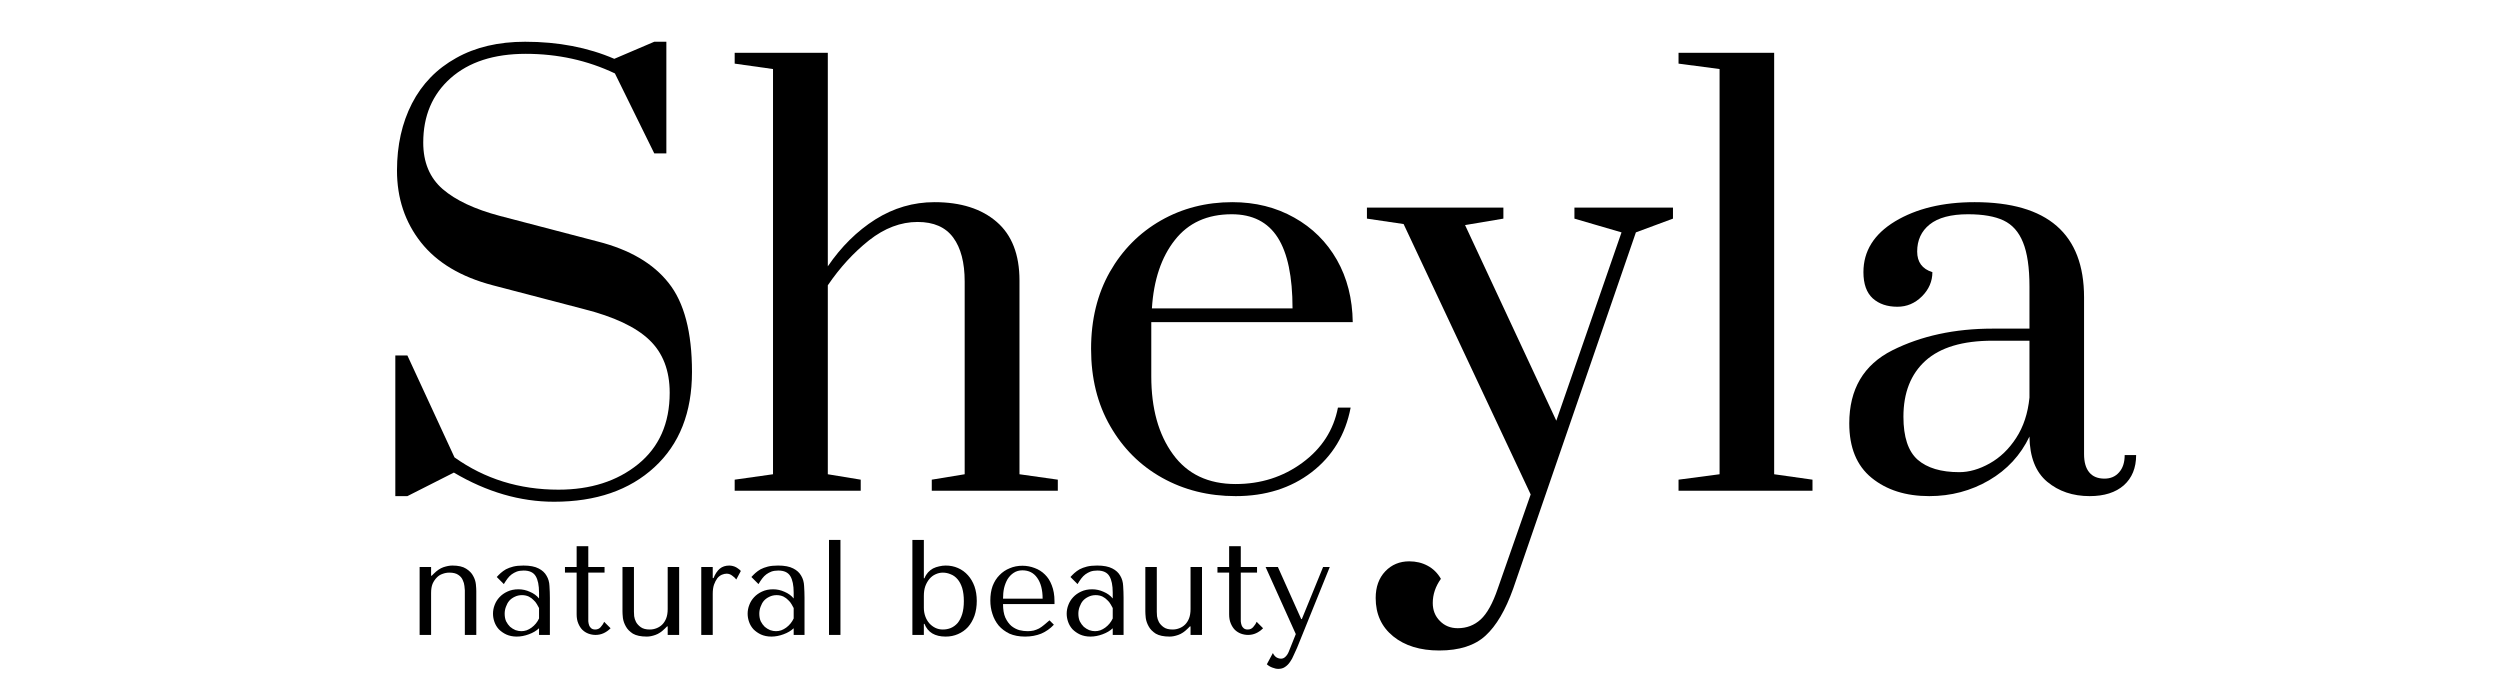<svg version="1.0" preserveAspectRatio="xMidYMid meet" height="70" viewBox="0 0 187.5 52.5" zoomAndPan="magnify" width="250" xmlns:xlink="http://www.w3.org/1999/xlink" xmlns="http://www.w3.org/2000/svg"><defs><g></g><clipPath id="30a31757a9"><path clip-rule="nonzero" d="M 26 0 L 161 0 L 161 52.004 L 26 52.004 Z M 26 0"></path></clipPath><clipPath id="a21789cd95"><path clip-rule="nonzero" d="M 112 15 L 134.871 15 L 134.871 38 L 112 38 Z M 112 15"></path></clipPath><clipPath id="97dd3cea6c"><rect height="53" y="0" width="135" x="0"></rect></clipPath><clipPath id="0a3a8911bc"><path clip-rule="nonzero" d="M 64 4 L 70 4 L 70 12.637 L 64 12.637 Z M 64 4"></path></clipPath><clipPath id="d0b39376b9"><rect height="13" y="0" width="71" x="0"></rect></clipPath></defs><g clip-path="url(#30a31757a9)"><g transform="matrix(1, 0, 0, 1, 26, 0)"><g clip-path="url(#97dd3cea6c)"><g fill-opacity="1" fill="#000000"><g transform="translate(0.899, 36.803)"><g><path d="M 14.656 0.828 C 12.113 0.828 9.609 0.098 7.141 -1.359 L 3.656 0.406 L 2.75 0.406 L 2.75 -10.141 L 3.656 -10.141 L 7.188 -2.5 C 9.457 -0.883 12.055 -0.078 14.984 -0.078 C 17.391 -0.078 19.379 -0.711 20.953 -1.984 C 22.535 -3.266 23.328 -5.051 23.328 -7.344 C 23.328 -9.02 22.816 -10.344 21.797 -11.312 C 20.785 -12.281 19.145 -13.051 16.875 -13.625 L 10.062 -15.406 C 7.676 -16.031 5.879 -17.102 4.672 -18.625 C 3.473 -20.145 2.875 -21.941 2.875 -24.016 C 2.875 -25.91 3.25 -27.586 4 -29.047 C 4.758 -30.516 5.863 -31.648 7.312 -32.453 C 8.758 -33.266 10.484 -33.672 12.484 -33.672 C 14.973 -33.672 17.203 -33.242 19.172 -32.391 L 22.172 -33.672 L 23.078 -33.672 L 23.078 -25.297 L 22.172 -25.297 L 19.219 -31.297 C 17.164 -32.273 14.938 -32.766 12.531 -32.766 C 10.145 -32.766 8.266 -32.156 6.891 -30.938 C 5.523 -29.719 4.844 -28.109 4.844 -26.109 C 4.844 -24.629 5.328 -23.469 6.297 -22.625 C 7.273 -21.781 8.707 -21.109 10.594 -20.609 L 17.938 -18.688 C 20.32 -18.082 22.094 -17.047 23.25 -15.578 C 24.414 -14.117 25 -11.895 25 -8.906 C 25 -5.875 24.062 -3.492 22.188 -1.766 C 20.312 -0.035 17.801 0.828 14.656 0.828 Z M 14.656 0.828"></path></g></g></g><g fill-opacity="1" fill="#000000"><g transform="translate(28.242, 36.803)"><g><path d="M 0.859 -0.828 L 3.734 -1.234 L 3.734 -31.625 L 0.859 -32.031 L 0.859 -32.844 L 7.844 -32.844 L 7.844 -16.828 C 8.852 -18.305 10.039 -19.477 11.406 -20.344 C 12.781 -21.207 14.258 -21.641 15.844 -21.641 C 17.82 -21.641 19.379 -21.145 20.516 -20.156 C 21.648 -19.176 22.219 -17.711 22.219 -15.766 L 22.219 -1.234 L 25.094 -0.828 L 25.094 0 L 15.641 0 L 15.641 -0.828 L 18.109 -1.234 L 18.109 -15.688 C 18.109 -17.113 17.82 -18.211 17.25 -18.984 C 16.676 -19.766 15.785 -20.156 14.578 -20.156 C 13.316 -20.156 12.102 -19.695 10.938 -18.781 C 9.781 -17.863 8.75 -16.738 7.844 -15.406 L 7.844 -1.234 L 10.312 -0.828 L 10.312 0 L 0.859 0 Z M 0.859 -0.828"></path></g></g></g><g fill-opacity="1" fill="#000000"><g transform="translate(54.065, 36.803)"><g><path d="M 12.609 0.406 C 10.578 0.406 8.738 -0.051 7.094 -0.969 C 5.457 -1.883 4.16 -3.176 3.203 -4.844 C 2.242 -6.508 1.766 -8.441 1.766 -10.641 C 1.766 -12.828 2.234 -14.75 3.172 -16.406 C 4.117 -18.062 5.395 -19.348 7 -20.266 C 8.602 -21.18 10.391 -21.641 12.359 -21.641 C 14.086 -21.641 15.633 -21.254 17 -20.484 C 18.363 -19.723 19.43 -18.664 20.203 -17.312 C 20.973 -15.957 21.367 -14.398 21.391 -12.641 L 6.281 -12.641 L 6.281 -8.578 C 6.281 -6.172 6.82 -4.223 7.906 -2.734 C 8.988 -1.242 10.555 -0.5 12.609 -0.5 C 14.492 -0.5 16.16 -1.031 17.609 -2.094 C 19.066 -3.164 19.957 -4.547 20.281 -6.234 L 21.234 -6.234 C 20.848 -4.211 19.875 -2.598 18.312 -1.391 C 16.75 -0.191 14.848 0.406 12.609 0.406 Z M 16.875 -13.672 C 16.875 -16.055 16.504 -17.828 15.766 -18.984 C 15.023 -20.148 13.875 -20.734 12.312 -20.734 C 10.477 -20.734 9.055 -20.086 8.047 -18.797 C 7.035 -17.516 6.461 -15.805 6.328 -13.672 Z M 16.875 -13.672"></path></g></g></g><g fill-opacity="1" fill="#000000"><g transform="translate(77.098, 36.803)"><g><path d="M 4.844 11.984 C 3.414 11.984 2.266 11.629 1.391 10.922 C 0.516 10.211 0.078 9.254 0.078 8.047 C 0.078 7.223 0.316 6.555 0.797 6.047 C 1.273 5.547 1.875 5.297 2.594 5.297 C 3.102 5.297 3.562 5.406 3.969 5.625 C 4.383 5.844 4.719 6.172 4.969 6.609 C 4.562 7.18 4.359 7.785 4.359 8.422 C 4.359 8.961 4.535 9.41 4.891 9.766 C 5.242 10.129 5.691 10.312 6.234 10.312 C 6.898 10.312 7.473 10.094 7.953 9.656 C 8.43 9.219 8.859 8.445 9.234 7.344 L 11.703 0.281 L 2.172 -20 L -0.578 -20.406 L -0.578 -21.234 L 9.656 -21.234 L 9.656 -20.406 L 6.781 -19.922 L 13.625 -5.25 L 18.516 -19.375 L 14.984 -20.406 L 14.984 -21.234 L 22.375 -21.234 L 22.375 -20.406 L 19.594 -19.375 L 10.391 7.344 C 9.816 8.957 9.125 10.133 8.312 10.875 C 7.508 11.613 6.352 11.984 4.844 11.984 Z M 4.844 11.984"></path></g></g></g><g fill-opacity="1" fill="#000000"><g transform="translate(99.062, 36.803)"><g><path d="M 0.828 0 L 0.828 -0.828 L 3.906 -1.234 L 3.906 -31.625 L 0.828 -32.031 L 0.828 -32.844 L 8 -32.844 L 8 -1.234 L 10.875 -0.828 L 10.875 0 Z M 0.828 0"></path></g></g></g><g clip-path="url(#a21789cd95)"><g fill-opacity="1" fill="#000000"><g transform="translate(110.804, 36.803)"><g><path d="M 7.891 0.406 C 6.129 0.406 4.688 -0.051 3.562 -0.969 C 2.445 -1.883 1.891 -3.242 1.891 -5.047 C 1.891 -7.617 2.969 -9.445 5.125 -10.531 C 7.289 -11.613 9.797 -12.156 12.641 -12.156 L 15.406 -12.156 L 15.406 -15.312 C 15.406 -16.738 15.242 -17.844 14.922 -18.625 C 14.609 -19.406 14.125 -19.953 13.469 -20.266 C 12.812 -20.578 11.922 -20.734 10.797 -20.734 C 9.516 -20.734 8.555 -20.477 7.922 -19.969 C 7.297 -19.469 6.984 -18.789 6.984 -17.938 C 6.984 -17.145 7.363 -16.629 8.125 -16.391 C 8.125 -15.703 7.863 -15.098 7.344 -14.578 C 6.82 -14.055 6.207 -13.797 5.5 -13.797 C 4.738 -13.797 4.125 -14.004 3.656 -14.422 C 3.188 -14.848 2.953 -15.504 2.953 -16.391 C 2.953 -17.973 3.742 -19.242 5.328 -20.203 C 6.922 -21.16 8.91 -21.641 11.297 -21.641 C 16.766 -21.641 19.5 -19.258 19.5 -14.5 L 19.5 -2.75 C 19.5 -2.145 19.629 -1.688 19.891 -1.375 C 20.148 -1.062 20.531 -0.906 21.031 -0.906 C 21.488 -0.906 21.852 -1.062 22.125 -1.375 C 22.406 -1.688 22.547 -2.117 22.547 -2.672 L 23.406 -2.672 C 23.406 -1.711 23.098 -0.957 22.484 -0.406 C 21.867 0.133 21.016 0.406 19.922 0.406 C 18.66 0.406 17.598 0.047 16.734 -0.672 C 15.867 -1.398 15.426 -2.531 15.406 -4.062 C 14.738 -2.664 13.727 -1.57 12.375 -0.781 C 11.02 0.008 9.523 0.406 7.891 0.406 Z M 10.141 -1.391 C 10.879 -1.391 11.641 -1.609 12.422 -2.047 C 13.203 -2.484 13.863 -3.117 14.406 -3.953 C 14.957 -4.797 15.289 -5.805 15.406 -6.984 L 15.406 -11.25 L 12.641 -11.25 C 10.398 -11.25 8.723 -10.75 7.609 -9.75 C 6.504 -8.75 5.953 -7.348 5.953 -5.547 C 5.953 -4.035 6.305 -2.961 7.016 -2.328 C 7.734 -1.703 8.773 -1.391 10.141 -1.391 Z M 10.141 -1.391"></path></g></g></g></g></g></g></g><g transform="matrix(1, 0, 0, 1, 30, 38)"><g clip-path="url(#d0b39376b9)"><g fill-opacity="1" fill="#000000"><g transform="translate(0.66, 9.619)"><g><path d="M 5.062 0 L 5.062 -3.297 C 5.062 -3.422 5.051 -3.586 5.031 -3.797 C 5.008 -4.016 4.941 -4.223 4.828 -4.422 C 4.723 -4.629 4.547 -4.812 4.297 -4.969 C 4.055 -5.125 3.711 -5.203 3.266 -5.203 C 3.066 -5.203 2.844 -5.16 2.594 -5.078 C 2.352 -4.992 2.113 -4.832 1.875 -4.594 L 1.719 -4.438 L 1.672 -4.438 L 1.672 -5.094 L 0.812 -5.094 L 0.812 0 L 1.672 0 L 1.672 -3.141 C 1.672 -3.41 1.707 -3.641 1.781 -3.828 C 1.863 -4.016 1.969 -4.172 2.094 -4.297 C 2.219 -4.43 2.363 -4.523 2.531 -4.578 C 2.695 -4.641 2.867 -4.672 3.047 -4.672 C 3.336 -4.672 3.562 -4.613 3.719 -4.5 C 3.875 -4.395 3.984 -4.266 4.047 -4.109 C 4.117 -3.961 4.16 -3.816 4.172 -3.672 C 4.191 -3.523 4.203 -3.414 4.203 -3.344 L 4.203 0 Z M 5.062 0"></path></g></g></g><g fill-opacity="1" fill="#000000"><g transform="translate(6.569, 9.619)"><g><path d="M 2.688 -5.203 C 3.176 -5.203 3.555 -5.129 3.828 -4.984 C 4.098 -4.848 4.297 -4.664 4.422 -4.438 C 4.555 -4.219 4.629 -3.961 4.641 -3.672 C 4.66 -3.379 4.672 -3.082 4.672 -2.781 L 4.672 0 L 3.859 0 L 3.859 -0.5 C 3.66 -0.312 3.406 -0.16 3.094 -0.047 C 2.789 0.066 2.488 0.125 2.188 0.125 C 1.895 0.125 1.633 0.07 1.406 -0.031 C 1.188 -0.133 1 -0.266 0.844 -0.422 C 0.695 -0.586 0.586 -0.77 0.516 -0.969 C 0.441 -1.176 0.406 -1.383 0.406 -1.594 C 0.406 -1.812 0.445 -2.031 0.531 -2.25 C 0.613 -2.469 0.734 -2.66 0.891 -2.828 C 1.055 -3.004 1.254 -3.145 1.484 -3.25 C 1.723 -3.363 2 -3.422 2.312 -3.422 C 2.613 -3.422 2.898 -3.359 3.172 -3.234 C 3.453 -3.117 3.68 -2.953 3.859 -2.734 L 3.859 -3.172 C 3.859 -3.723 3.773 -4.133 3.609 -4.406 C 3.441 -4.688 3.141 -4.828 2.703 -4.828 C 2.504 -4.828 2.332 -4.801 2.188 -4.75 C 2.051 -4.695 1.926 -4.629 1.812 -4.547 C 1.695 -4.461 1.594 -4.359 1.5 -4.234 C 1.406 -4.109 1.312 -3.969 1.219 -3.812 L 0.688 -4.344 C 0.781 -4.445 0.879 -4.547 0.984 -4.641 C 1.098 -4.742 1.227 -4.836 1.375 -4.922 C 1.531 -5.004 1.711 -5.07 1.922 -5.125 C 2.129 -5.176 2.383 -5.203 2.688 -5.203 Z M 3.859 -2.016 C 3.816 -2.098 3.766 -2.191 3.703 -2.297 C 3.641 -2.41 3.555 -2.516 3.453 -2.609 C 3.359 -2.711 3.238 -2.801 3.094 -2.875 C 2.945 -2.945 2.773 -2.984 2.578 -2.984 C 2.379 -2.984 2.195 -2.941 2.031 -2.859 C 1.875 -2.785 1.738 -2.688 1.625 -2.562 C 1.52 -2.438 1.438 -2.285 1.375 -2.109 C 1.312 -1.941 1.281 -1.77 1.281 -1.594 C 1.281 -1.375 1.316 -1.18 1.391 -1.016 C 1.473 -0.859 1.57 -0.723 1.688 -0.609 C 1.812 -0.504 1.945 -0.422 2.094 -0.359 C 2.25 -0.305 2.395 -0.281 2.531 -0.281 C 2.656 -0.281 2.785 -0.301 2.922 -0.344 C 3.055 -0.395 3.18 -0.461 3.297 -0.547 C 3.422 -0.641 3.531 -0.742 3.625 -0.859 C 3.719 -0.973 3.797 -1.098 3.859 -1.234 Z M 3.859 -2.016"></path></g></g></g><g fill-opacity="1" fill="#000000"><g transform="translate(12.06, 9.619)"><g><path d="M 0.312 -4.672 L 0.312 -5.094 L 1.188 -5.094 L 1.188 -6.656 L 2.062 -6.656 L 2.062 -5.094 L 3.281 -5.094 L 3.281 -4.672 L 2.062 -4.672 L 2.062 -1.297 C 2.062 -1.223 2.062 -1.129 2.062 -1.016 C 2.07 -0.91 2.094 -0.812 2.125 -0.719 C 2.156 -0.633 2.207 -0.562 2.281 -0.5 C 2.352 -0.438 2.453 -0.406 2.578 -0.406 C 2.742 -0.406 2.879 -0.461 2.984 -0.578 C 3.098 -0.703 3.188 -0.836 3.25 -0.984 L 3.734 -0.5 C 3.398 -0.164 3.023 0 2.609 0 C 2.43 0 2.254 -0.031 2.078 -0.094 C 1.91 -0.156 1.758 -0.25 1.625 -0.375 C 1.5 -0.5 1.395 -0.66 1.312 -0.859 C 1.227 -1.055 1.188 -1.285 1.188 -1.547 L 1.188 -4.672 Z M 0.312 -4.672"></path></g></g></g><g fill-opacity="1" fill="#000000"><g transform="translate(15.874, 9.619)"><g><path d="M 0.812 -5.094 L 0.812 -1.781 C 0.812 -1.656 0.82 -1.484 0.844 -1.266 C 0.875 -1.055 0.945 -0.848 1.062 -0.641 C 1.176 -0.43 1.352 -0.25 1.594 -0.094 C 1.844 0.051 2.191 0.125 2.641 0.125 C 2.836 0.125 3.051 0.082 3.281 0 C 3.52 -0.082 3.758 -0.242 4 -0.484 L 4.156 -0.641 L 4.203 -0.641 L 4.203 0 L 5.062 0 L 5.062 -5.094 L 4.203 -5.094 L 4.203 -1.938 C 4.203 -1.664 4.164 -1.438 4.094 -1.25 C 4.02 -1.062 3.922 -0.906 3.797 -0.781 C 3.672 -0.656 3.523 -0.562 3.359 -0.5 C 3.203 -0.438 3.035 -0.406 2.859 -0.406 C 2.578 -0.406 2.352 -0.461 2.188 -0.578 C 2.031 -0.691 1.91 -0.82 1.828 -0.969 C 1.754 -1.113 1.707 -1.258 1.688 -1.406 C 1.676 -1.551 1.672 -1.66 1.672 -1.734 L 1.672 -5.094 Z M 0.812 -5.094"></path></g></g></g><g fill-opacity="1" fill="#000000"><g transform="translate(21.783, 9.619)"><g><path d="M 0.812 -5.094 L 0.812 0 L 1.672 0 L 1.672 -3.078 C 1.672 -3.348 1.703 -3.578 1.766 -3.766 C 1.836 -3.961 1.922 -4.125 2.016 -4.25 C 2.117 -4.375 2.234 -4.461 2.359 -4.516 C 2.484 -4.566 2.602 -4.594 2.719 -4.594 C 2.875 -4.594 3.016 -4.539 3.141 -4.438 C 3.273 -4.344 3.375 -4.25 3.438 -4.156 L 3.781 -4.797 C 3.719 -4.867 3.645 -4.93 3.562 -4.984 C 3.477 -5.047 3.395 -5.094 3.312 -5.125 C 3.227 -5.156 3.148 -5.176 3.078 -5.188 C 3.004 -5.195 2.953 -5.203 2.922 -5.203 C 2.629 -5.203 2.391 -5.125 2.203 -4.969 C 2.016 -4.812 1.859 -4.578 1.734 -4.266 L 1.672 -4.266 L 1.672 -5.094 Z M 0.812 -5.094"></path></g></g></g><g fill-opacity="1" fill="#000000"><g transform="translate(25.667, 9.619)"><g><path d="M 2.688 -5.203 C 3.176 -5.203 3.555 -5.129 3.828 -4.984 C 4.098 -4.848 4.297 -4.664 4.422 -4.438 C 4.555 -4.219 4.629 -3.961 4.641 -3.672 C 4.66 -3.379 4.672 -3.082 4.672 -2.781 L 4.672 0 L 3.859 0 L 3.859 -0.5 C 3.66 -0.312 3.406 -0.16 3.094 -0.047 C 2.789 0.066 2.488 0.125 2.188 0.125 C 1.895 0.125 1.633 0.07 1.406 -0.031 C 1.188 -0.133 1 -0.266 0.844 -0.422 C 0.695 -0.586 0.586 -0.77 0.516 -0.969 C 0.441 -1.176 0.406 -1.383 0.406 -1.594 C 0.406 -1.812 0.445 -2.031 0.531 -2.25 C 0.613 -2.469 0.734 -2.66 0.891 -2.828 C 1.055 -3.004 1.254 -3.145 1.484 -3.25 C 1.723 -3.363 2 -3.422 2.312 -3.422 C 2.613 -3.422 2.898 -3.359 3.172 -3.234 C 3.453 -3.117 3.68 -2.953 3.859 -2.734 L 3.859 -3.172 C 3.859 -3.723 3.773 -4.133 3.609 -4.406 C 3.441 -4.688 3.141 -4.828 2.703 -4.828 C 2.504 -4.828 2.332 -4.801 2.188 -4.75 C 2.051 -4.695 1.926 -4.629 1.812 -4.547 C 1.695 -4.461 1.594 -4.359 1.5 -4.234 C 1.406 -4.109 1.312 -3.969 1.219 -3.812 L 0.688 -4.344 C 0.781 -4.445 0.879 -4.547 0.984 -4.641 C 1.098 -4.742 1.227 -4.836 1.375 -4.922 C 1.531 -5.004 1.711 -5.07 1.922 -5.125 C 2.129 -5.176 2.383 -5.203 2.688 -5.203 Z M 3.859 -2.016 C 3.816 -2.098 3.766 -2.191 3.703 -2.297 C 3.641 -2.41 3.555 -2.516 3.453 -2.609 C 3.359 -2.711 3.238 -2.801 3.094 -2.875 C 2.945 -2.945 2.773 -2.984 2.578 -2.984 C 2.379 -2.984 2.195 -2.941 2.031 -2.859 C 1.875 -2.785 1.738 -2.688 1.625 -2.562 C 1.52 -2.438 1.438 -2.285 1.375 -2.109 C 1.312 -1.941 1.281 -1.77 1.281 -1.594 C 1.281 -1.375 1.316 -1.18 1.391 -1.016 C 1.473 -0.859 1.57 -0.723 1.688 -0.609 C 1.812 -0.504 1.945 -0.422 2.094 -0.359 C 2.25 -0.305 2.395 -0.281 2.531 -0.281 C 2.656 -0.281 2.785 -0.301 2.922 -0.344 C 3.055 -0.395 3.18 -0.461 3.297 -0.547 C 3.422 -0.641 3.531 -0.742 3.625 -0.859 C 3.719 -0.973 3.797 -1.098 3.859 -1.234 Z M 3.859 -2.016"></path></g></g></g><g fill-opacity="1" fill="#000000"><g transform="translate(31.159, 9.619)"><g><path d="M 1.875 -7.125 L 1.016 -7.125 L 1.016 0 L 1.875 0 Z M 1.875 -7.125"></path></g></g></g><g fill-opacity="1" fill="#000000"><g transform="translate(34.057, 9.619)"><g></g></g></g><g fill-opacity="1" fill="#000000"><g transform="translate(37.617, 9.619)"><g><path d="M 0.812 -7.125 L 1.672 -7.125 L 1.672 -4.25 L 1.719 -4.25 C 1.789 -4.426 1.879 -4.57 1.984 -4.688 C 2.098 -4.812 2.223 -4.91 2.359 -4.984 C 2.504 -5.055 2.656 -5.109 2.812 -5.141 C 2.977 -5.18 3.145 -5.203 3.312 -5.203 C 3.645 -5.203 3.953 -5.141 4.234 -5.016 C 4.523 -4.891 4.773 -4.707 4.984 -4.469 C 5.191 -4.238 5.352 -3.961 5.469 -3.641 C 5.582 -3.316 5.641 -2.953 5.641 -2.547 C 5.641 -2.141 5.582 -1.77 5.469 -1.438 C 5.352 -1.113 5.191 -0.832 4.984 -0.594 C 4.773 -0.363 4.523 -0.188 4.234 -0.062 C 3.953 0.062 3.645 0.125 3.312 0.125 C 2.5 0.125 1.969 -0.191 1.719 -0.828 L 1.672 -0.828 L 1.672 0 L 0.812 0 Z M 1.672 -2.031 C 1.672 -1.812 1.707 -1.598 1.781 -1.391 C 1.852 -1.191 1.953 -1.02 2.078 -0.875 C 2.211 -0.727 2.363 -0.613 2.531 -0.531 C 2.707 -0.445 2.895 -0.406 3.094 -0.406 C 3.301 -0.406 3.5 -0.441 3.688 -0.516 C 3.883 -0.598 4.055 -0.723 4.203 -0.891 C 4.348 -1.066 4.461 -1.289 4.547 -1.562 C 4.629 -1.832 4.672 -2.156 4.672 -2.531 C 4.672 -2.914 4.629 -3.242 4.547 -3.516 C 4.461 -3.785 4.348 -4.004 4.203 -4.172 C 4.055 -4.348 3.883 -4.473 3.688 -4.547 C 3.5 -4.629 3.301 -4.672 3.094 -4.672 C 2.906 -4.672 2.723 -4.629 2.547 -4.547 C 2.379 -4.473 2.227 -4.359 2.094 -4.203 C 1.969 -4.055 1.863 -3.875 1.781 -3.656 C 1.707 -3.445 1.672 -3.203 1.672 -2.922 Z M 1.672 -2.031"></path></g></g></g><g fill-opacity="1" fill="#000000"><g transform="translate(43.759, 9.619)"><g><path d="M 5.328 -2.312 L 5.328 -2.531 C 5.328 -2.988 5.258 -3.383 5.125 -3.719 C 5 -4.051 4.828 -4.32 4.609 -4.531 C 4.391 -4.75 4.133 -4.91 3.844 -5.016 C 3.551 -5.129 3.242 -5.188 2.922 -5.188 C 2.578 -5.188 2.258 -5.125 1.969 -5 C 1.676 -4.883 1.422 -4.711 1.203 -4.484 C 0.984 -4.266 0.812 -3.992 0.688 -3.672 C 0.57 -3.348 0.516 -2.984 0.516 -2.578 C 0.516 -2.234 0.566 -1.898 0.672 -1.578 C 0.773 -1.254 0.93 -0.961 1.141 -0.703 C 1.359 -0.453 1.629 -0.25 1.953 -0.094 C 2.285 0.051 2.676 0.125 3.125 0.125 C 3.562 0.125 3.961 0.051 4.328 -0.094 C 4.691 -0.25 5.008 -0.473 5.281 -0.766 L 4.953 -1.094 C 4.805 -0.969 4.672 -0.852 4.547 -0.75 C 4.422 -0.645 4.297 -0.555 4.172 -0.484 C 4.047 -0.422 3.91 -0.367 3.766 -0.328 C 3.629 -0.297 3.477 -0.281 3.312 -0.281 C 3.113 -0.281 2.906 -0.305 2.688 -0.359 C 2.477 -0.422 2.281 -0.523 2.094 -0.672 C 1.914 -0.828 1.766 -1.035 1.641 -1.297 C 1.523 -1.566 1.469 -1.906 1.469 -2.312 Z M 1.469 -2.719 C 1.469 -3 1.492 -3.266 1.547 -3.516 C 1.609 -3.766 1.695 -3.988 1.812 -4.188 C 1.938 -4.383 2.086 -4.539 2.266 -4.656 C 2.453 -4.781 2.672 -4.844 2.922 -4.844 C 3.398 -4.844 3.77 -4.656 4.031 -4.281 C 4.301 -3.906 4.438 -3.383 4.438 -2.719 Z M 1.469 -2.719"></path></g></g></g><g fill-opacity="1" fill="#000000"><g transform="translate(49.596, 9.619)"><g><path d="M 2.688 -5.203 C 3.176 -5.203 3.555 -5.129 3.828 -4.984 C 4.098 -4.848 4.297 -4.664 4.422 -4.438 C 4.555 -4.219 4.629 -3.961 4.641 -3.672 C 4.66 -3.379 4.672 -3.082 4.672 -2.781 L 4.672 0 L 3.859 0 L 3.859 -0.5 C 3.66 -0.312 3.406 -0.16 3.094 -0.047 C 2.789 0.066 2.488 0.125 2.188 0.125 C 1.895 0.125 1.633 0.07 1.406 -0.031 C 1.188 -0.133 1 -0.266 0.844 -0.422 C 0.695 -0.586 0.586 -0.77 0.516 -0.969 C 0.441 -1.176 0.406 -1.383 0.406 -1.594 C 0.406 -1.812 0.445 -2.031 0.531 -2.25 C 0.613 -2.469 0.734 -2.66 0.891 -2.828 C 1.055 -3.004 1.254 -3.145 1.484 -3.25 C 1.723 -3.363 2 -3.422 2.312 -3.422 C 2.613 -3.422 2.898 -3.359 3.172 -3.234 C 3.453 -3.117 3.68 -2.953 3.859 -2.734 L 3.859 -3.172 C 3.859 -3.723 3.773 -4.133 3.609 -4.406 C 3.441 -4.688 3.141 -4.828 2.703 -4.828 C 2.504 -4.828 2.332 -4.801 2.188 -4.75 C 2.051 -4.695 1.926 -4.629 1.812 -4.547 C 1.695 -4.461 1.594 -4.359 1.5 -4.234 C 1.406 -4.109 1.312 -3.969 1.219 -3.812 L 0.688 -4.344 C 0.781 -4.445 0.879 -4.547 0.984 -4.641 C 1.098 -4.742 1.227 -4.836 1.375 -4.922 C 1.531 -5.004 1.711 -5.07 1.922 -5.125 C 2.129 -5.176 2.383 -5.203 2.688 -5.203 Z M 3.859 -2.016 C 3.816 -2.098 3.766 -2.191 3.703 -2.297 C 3.641 -2.41 3.555 -2.516 3.453 -2.609 C 3.359 -2.711 3.238 -2.801 3.094 -2.875 C 2.945 -2.945 2.773 -2.984 2.578 -2.984 C 2.379 -2.984 2.195 -2.941 2.031 -2.859 C 1.875 -2.785 1.738 -2.688 1.625 -2.562 C 1.52 -2.438 1.438 -2.285 1.375 -2.109 C 1.312 -1.941 1.281 -1.77 1.281 -1.594 C 1.281 -1.375 1.316 -1.18 1.391 -1.016 C 1.473 -0.859 1.57 -0.723 1.688 -0.609 C 1.812 -0.504 1.945 -0.422 2.094 -0.359 C 2.25 -0.305 2.395 -0.281 2.531 -0.281 C 2.656 -0.281 2.785 -0.301 2.922 -0.344 C 3.055 -0.395 3.18 -0.461 3.297 -0.547 C 3.422 -0.641 3.531 -0.742 3.625 -0.859 C 3.719 -0.973 3.797 -1.098 3.859 -1.234 Z M 3.859 -2.016"></path></g></g></g><g fill-opacity="1" fill="#000000"><g transform="translate(55.088, 9.619)"><g><path d="M 0.812 -5.094 L 0.812 -1.781 C 0.812 -1.656 0.82 -1.484 0.844 -1.266 C 0.875 -1.055 0.945 -0.848 1.062 -0.641 C 1.176 -0.43 1.352 -0.25 1.594 -0.094 C 1.844 0.051 2.191 0.125 2.641 0.125 C 2.836 0.125 3.051 0.082 3.281 0 C 3.52 -0.082 3.758 -0.242 4 -0.484 L 4.156 -0.641 L 4.203 -0.641 L 4.203 0 L 5.062 0 L 5.062 -5.094 L 4.203 -5.094 L 4.203 -1.938 C 4.203 -1.664 4.164 -1.438 4.094 -1.25 C 4.02 -1.062 3.922 -0.906 3.797 -0.781 C 3.672 -0.656 3.523 -0.562 3.359 -0.5 C 3.203 -0.438 3.035 -0.406 2.859 -0.406 C 2.578 -0.406 2.352 -0.461 2.188 -0.578 C 2.031 -0.691 1.91 -0.82 1.828 -0.969 C 1.754 -1.113 1.707 -1.258 1.688 -1.406 C 1.676 -1.551 1.672 -1.66 1.672 -1.734 L 1.672 -5.094 Z M 0.812 -5.094"></path></g></g></g><g fill-opacity="1" fill="#000000"><g transform="translate(60.997, 9.619)"><g><path d="M 0.312 -4.672 L 0.312 -5.094 L 1.188 -5.094 L 1.188 -6.656 L 2.062 -6.656 L 2.062 -5.094 L 3.281 -5.094 L 3.281 -4.672 L 2.062 -4.672 L 2.062 -1.297 C 2.062 -1.223 2.062 -1.129 2.062 -1.016 C 2.07 -0.91 2.094 -0.812 2.125 -0.719 C 2.156 -0.633 2.207 -0.562 2.281 -0.5 C 2.352 -0.438 2.453 -0.406 2.578 -0.406 C 2.742 -0.406 2.879 -0.461 2.984 -0.578 C 3.098 -0.703 3.188 -0.836 3.25 -0.984 L 3.734 -0.5 C 3.398 -0.164 3.023 0 2.609 0 C 2.43 0 2.254 -0.031 2.078 -0.094 C 1.91 -0.156 1.758 -0.25 1.625 -0.375 C 1.5 -0.5 1.395 -0.66 1.312 -0.859 C 1.227 -1.055 1.188 -1.285 1.188 -1.547 L 1.188 -4.672 Z M 0.312 -4.672"></path></g></g></g><g clip-path="url(#0a3a8911bc)"><g fill-opacity="1" fill="#000000"><g transform="translate(64.81, 9.619)"><g><path d="M 2.781 -1.188 L 1.031 -5.094 L 0.109 -5.094 L 2.375 -0.062 L 1.844 1.266 C 1.781 1.422 1.695 1.547 1.594 1.641 C 1.5 1.734 1.391 1.781 1.266 1.781 C 1.141 1.781 1.02 1.742 0.906 1.672 C 0.801 1.598 0.719 1.492 0.656 1.359 L 0.203 2.203 C 0.328 2.316 0.469 2.398 0.625 2.453 C 0.781 2.516 0.926 2.547 1.062 2.547 C 1.258 2.547 1.426 2.5 1.562 2.406 C 1.707 2.312 1.832 2.188 1.938 2.031 C 2.051 1.875 2.145 1.703 2.219 1.516 C 2.301 1.328 2.383 1.145 2.469 0.969 L 4.922 -5.094 L 4.422 -5.094 L 2.828 -1.188 Z M 2.781 -1.188"></path></g></g></g></g></g></g></svg>